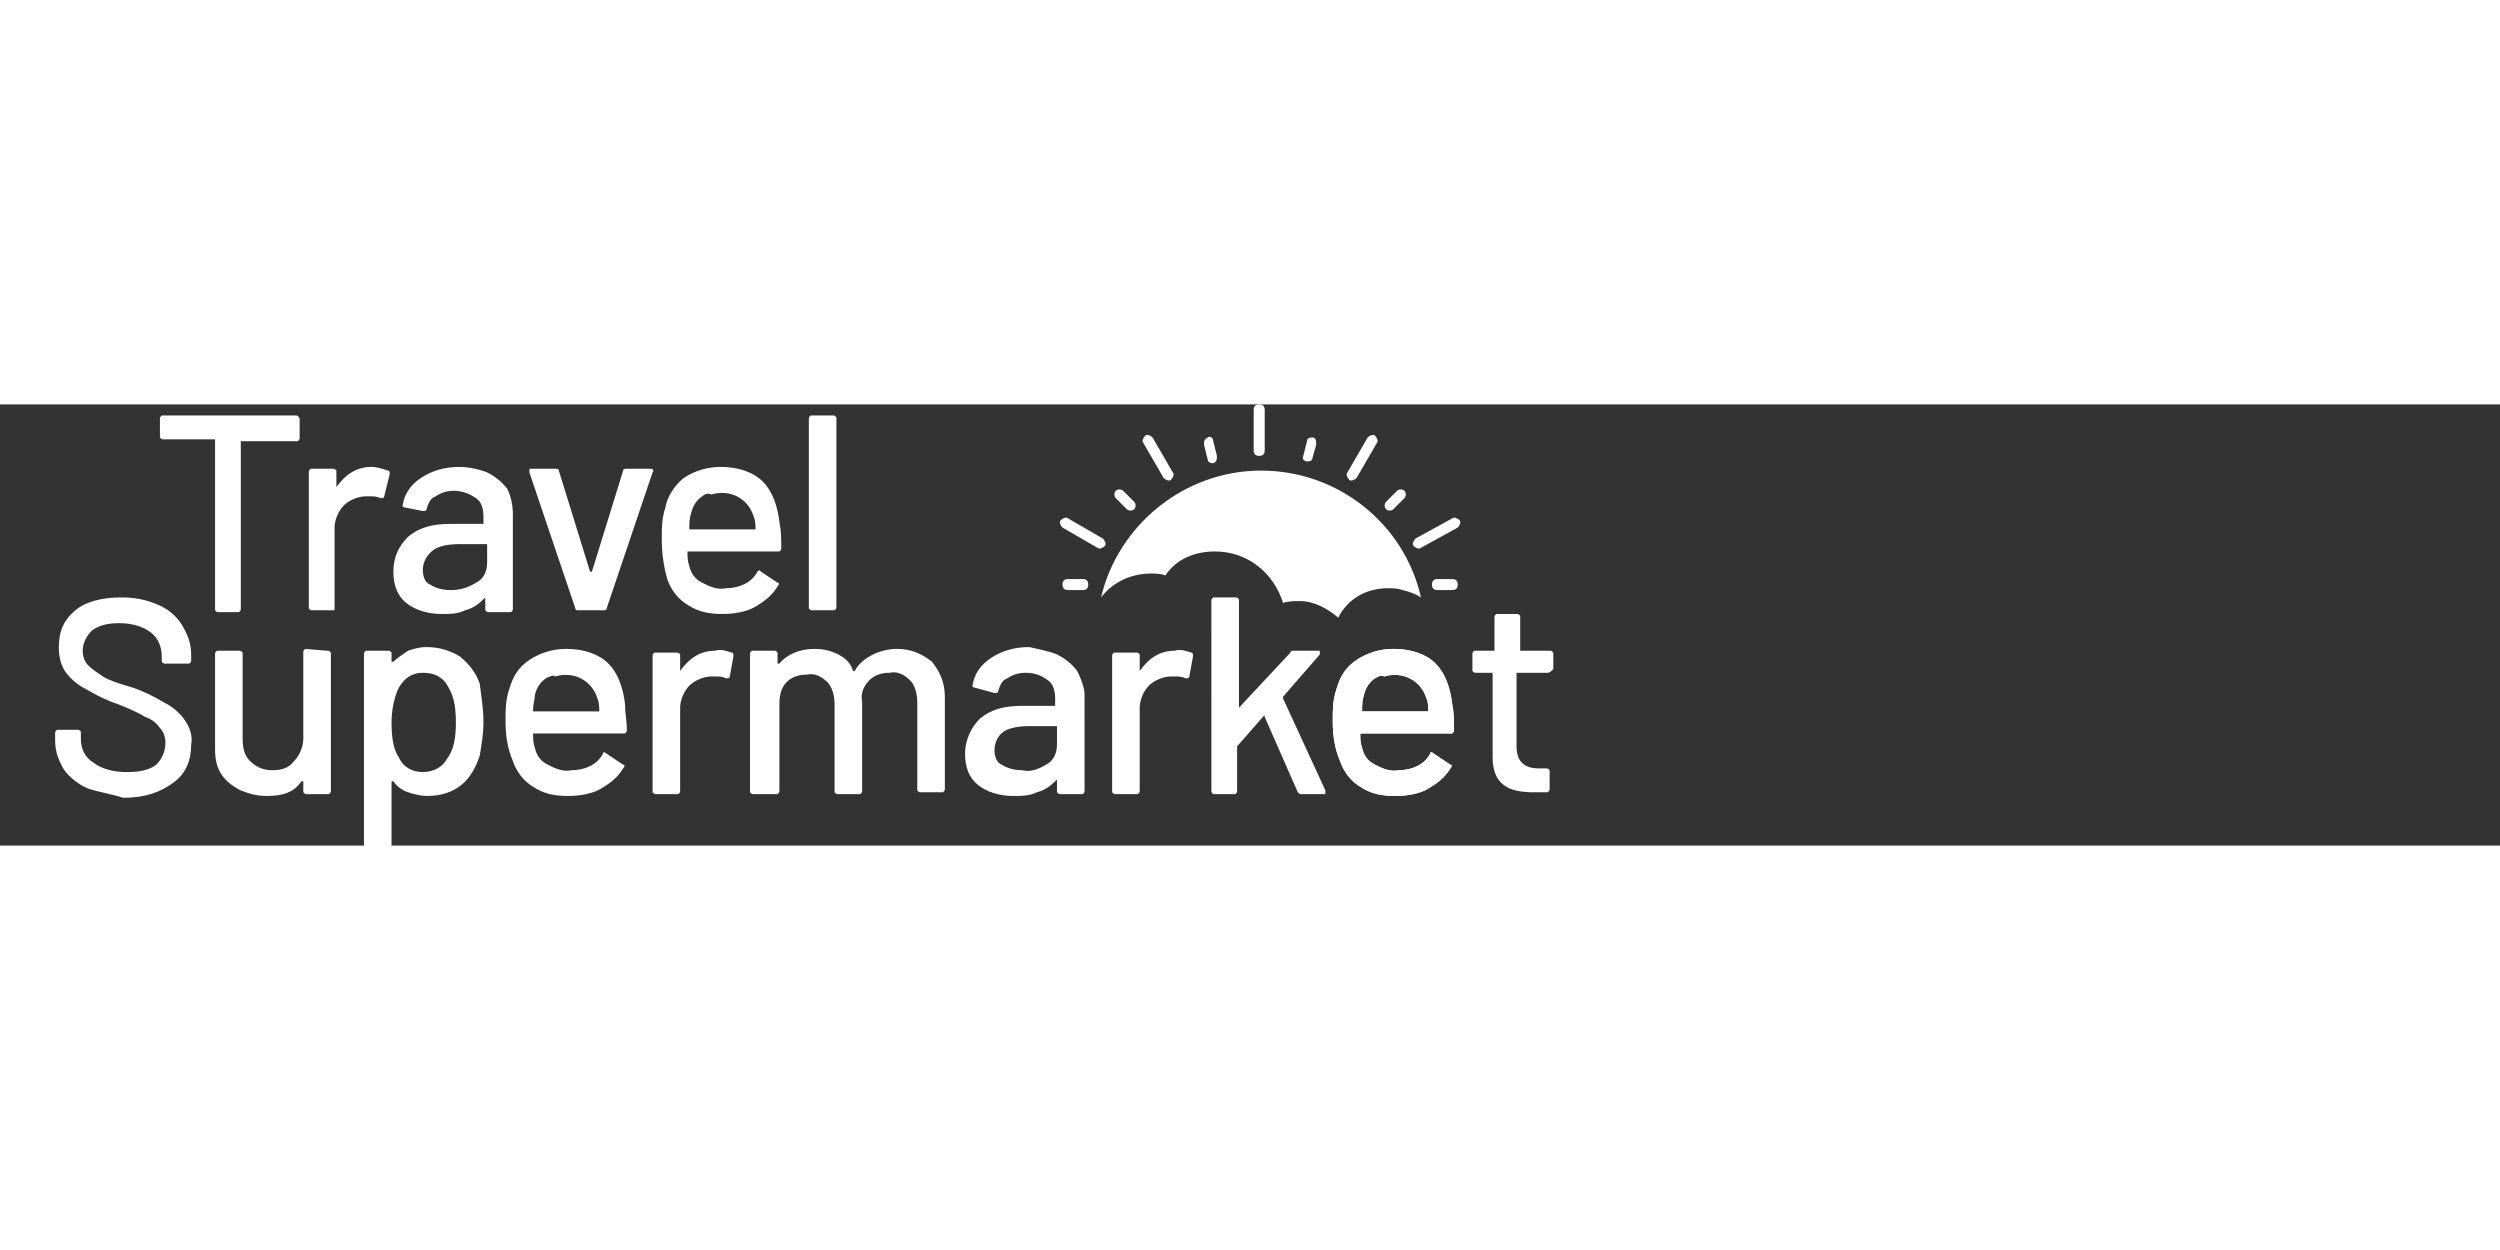 <svg xmlns="http://www.w3.org/2000/svg" width="600" height="300" aria-hidden="true" class="md:order-first fill-current" viewBox="24 0 136 24"><rect x="24" y="0" width="136" height="24" fill="#333333" stroke="none"/><path fill="#FFF" d="M40.3.8v1c0 .1 0 .1-.1.2h-3.1v9.1c0 .1 0 .1-.1.2h-1.1c-.1 0-.1 0-.2-.1V1.9h-2.8c-.1 0-.1 0-.2-.1v-1c0-.1 0-.1.1-.2h7.3c.1 0 .2.1.2.2zm4.8 2.8c.1 0 .1.1.1.2L44.9 5c0 .1-.1.1-.2.1-.2-.1-.4-.1-.6-.1h-.2c-.4 0-.9.2-1.2.5s-.5.8-.5 1.2v4.4c0 .1 0 .1-.1.1H41c-.1 0-.1 0-.2-.1V3.7c0-.1 0-.1.1-.2h1.2c.1 0 .1 0 .2.1v.9c.5-.7 1.1-1.1 1.9-1.1.3 0 .6.1.9.2zm5.4.1c.4.2.8.5 1.1.9.2.4.3.9.3 1.4v5.1c0 .1 0 .1-.1.2h-1.2c-.1 0-.1 0-.2-.1v-.6c0-.1 0-.1-.1 0-.3.3-.6.5-1 .6-.4.2-.8.2-1.3.2-.7 0-1.4-.2-1.9-.6-.5-.4-.7-1-.7-1.7 0-.8.3-1.4.8-1.9.6-.5 1.3-.7 2.3-.7h1.8v-.4c0-.4-.1-.8-.4-1-.3-.2-.7-.4-1.2-.4-.4 0-.7.1-1 .3-.3.1-.4.4-.5.7 0 .1-.1.1-.2.1l-1-.2c-.1 0-.1-.1-.1-.1.1-.6.4-1.1 1-1.5.6-.4 1.3-.6 2.1-.6.4 0 1 .1 1.5.3zm-.6 6c.4-.2.6-.6.6-1.1v-1H49c-.6 0-1.1.1-1.4.3-.4.3-.6.7-.6 1.1 0 .3.1.7.4.8.3.2.7.3 1.1.3.5 0 .9-.1 1.4-.4zm5.4 1.4-2.5-7.4v-.1c0-.1 0-.1.1-.1h1.3c.1 0 .2 0 .2.1l1.7 5.5h.1l1.7-5.5c0-.1.1-.1.2-.1h1.3c.1 0 .2.1.1.2L57 11.1c0 .1-.1.1-.2.1h-1.3c-.1 0-.2 0-.2-.1zm11.2-3.3c0 .1 0 .1-.1.2h-5c0 .3 0 .5.1.8.1.4.3.7.7.9.4.2.8.4 1.3.3.7 0 1.4-.3 1.7-.9.1-.1.1-.1.2 0l.9.6c.1 0 .1.1 0 .2-.3.5-.7.8-1.2 1.1s-1.2.4-1.8.4c-.7 0-1.3-.1-1.9-.5-.5-.3-.9-.8-1.1-1.4-.2-.7-.3-1.4-.3-2.2 0-.6 0-1.1.2-1.7.1-.6.5-1.2 1-1.6.6-.4 1.3-.6 2-.6 1 0 1.8.3 2.3.8s.8 1.3.9 2.2c.1.5.1.9.1 1.4zM62.2 5c-.3.2-.5.5-.6.9-.1.3-.1.6-.1.8v.1h3.6c0-.2 0-.5-.1-.7-.3-1-1.3-1.5-2.3-1.2-.2-.1-.4 0-.5.1zM68 .8c0-.1 0-.1.1-.2h1.2c.1 0 .1 0 .2.1V11c0 .1 0 .1-.1.2h-1.2c-.1 0-.1 0-.2-.1V.8zM28.8 20.9c-.5-.2-1-.6-1.3-1-.3-.5-.5-1-.5-1.6v-.4c0-.1 0-.1.1-.2h1.1c.1 0 .1 0 .2.1v.4c0 .5.2 1 .7 1.3.4.3 1 .5 1.8.5.7 0 1.2-.1 1.6-.4.3-.3.5-.7.5-1.2 0-.3-.1-.6-.3-.8-.2-.3-.5-.5-.8-.6-.5-.3-1-.5-1.5-.7-.6-.2-1.2-.5-1.7-.8-.4-.2-.8-.5-1.1-.9-.3-.4-.4-.9-.4-1.4 0-.9.3-1.5.9-2s1.5-.7 2.5-.7c.7 0 1.3.1 2 .4.5.2 1 .6 1.3 1.1.3.5.5 1 .5 1.6v.3c0 .1 0 .1-.1.2H33c-.1 0-.1 0-.2-.1v-.3c0-.5-.2-1-.6-1.3-.4-.3-1-.5-1.7-.5-.6 0-1.1.1-1.5.4-.3.3-.5.7-.5 1.1 0 .3.1.6.3.8.2.2.5.4.8.6.3.2.9.4 1.6.6.6.2 1.2.5 1.7.8.4.2.8.5 1.1.9s.5.9.4 1.4c0 .9-.3 1.6-1 2.1s-1.5.8-2.7.8c-.6-.2-1.3-.3-1.9-.5zm13-7.5c.1 0 .1 0 .2.1V21c0 .1 0 .1-.1.2h-1.2c-.1 0-.1 0-.2-.1v-.6h-.1c-.4.6-1 .8-1.9.8-.5 0-.9-.1-1.4-.3-.4-.2-.8-.5-1-.8-.3-.4-.4-.9-.4-1.4v-5.2c0-.1 0-.1.1-.2H37c.1 0 .1 0 .2.1v4.7c0 .5.1.9.4 1.2.3.3.7.5 1.2.5s.9-.1 1.2-.5c.3-.3.5-.8.5-1.2v-4.7c0-.1 0-.1.1-.2l1.2.1zm8.5 3.9c0 .6-.1 1.2-.2 1.8-.2.6-.5 1.2-1 1.6-.5.4-1.1.6-1.9.6-.3 0-.7-.1-1-.2s-.6-.3-.8-.6h-.1v3.4c0 .1 0 .1-.1.2H44c-.1 0-.1 0-.2-.1V13.6c0-.1 0-.1.1-.2h1.2c.1 0 .1 0 .2.1v.5h.1c.2-.2.5-.4.8-.6.3-.1.6-.2 1-.2.7 0 1.3.2 1.8.5.5.4.9.9 1.1 1.5.1.8.2 1.4.2 2.1zm-1.5 0c0-.8-.1-1.4-.4-1.9-.3-.6-.8-.8-1.4-.8s-1 .3-1.3.8c-.2.4-.4 1.1-.4 1.9 0 .8.1 1.5.4 1.9.2.5.7.8 1.3.8s1.1-.3 1.3-.7c.4-.5.5-1.2.5-2zm9.3.4c0 .1 0 .1-.1.2h-5c0 .3 0 .5.1.8.1.4.3.7.7.9.4.2.8.4 1.3.3.7 0 1.4-.3 1.7-.9 0-.1.1-.1.2 0l.9.6c.1 0 .1.1 0 .2-.3.5-.7.8-1.2 1.1-.5.3-1.2.4-1.8.4-.7 0-1.3-.1-1.9-.5-.5-.3-.9-.8-1.1-1.4-.3-.7-.4-1.4-.4-2.2 0-.6 0-1.1.2-1.7.2-.7.5-1.2 1.1-1.6.6-.4 1.3-.6 2-.6 1 0 1.8.3 2.3.8s.8 1.3.9 2.2c0 .5.1.9.1 1.4zm-4.4-2.8c-.3.2-.5.5-.6.9 0 .2-.1.5-.1.8v.1h3.6c0-.2 0-.5-.1-.7-.3-1-1.3-1.5-2.3-1.2-.1-.1-.3 0-.5.1zm10.1-1.4c.1 0 .1.1.1.2l-.2 1.1c0 .1-.1.1-.2.1-.2-.1-.4-.1-.6-.1h-.2c-.4 0-.9.2-1.2.5s-.5.8-.5 1.2V21c0 .1 0 .1-.1.2h-1.2c-.1 0-.1 0-.2-.1v-7.4c0-.1 0-.1.1-.2h1.2c.1 0 .1 0 .2.1v.9c.5-.7 1.1-1.1 1.9-1.1.3-.1.6 0 .9.1zm10.9.5c.4.5.7 1.1.7 1.9v5c0 .1 0 .1-.1.2h-1.2c-.1 0-.1 0-.2-.1v-4.8c0-.4-.1-.9-.4-1.2s-.7-.5-1.1-.4c-.4 0-.8.1-1.1.4-.3.3-.5.7-.4 1.2V21c0 .1 0 .1-.1.2h-1.2c-.1 0-.1 0-.2-.1v-4.8c0-.4-.1-.9-.4-1.2-.3-.3-.7-.5-1.1-.4-.4 0-.8.1-1.1.4-.3.3-.4.7-.4 1.2V21c0 .1 0 .1-.1.2H65c-.1 0-.1 0-.2-.1v-7.5c0-.1 0-.1.1-.2h1.2c.1 0 .1 0 .2.1v.6h.1c.4-.5 1.1-.8 1.9-.8.5 0 .9.1 1.3.3.4.2.7.5.8.9h.1c.2-.4.6-.7 1-.9.4-.2.9-.3 1.3-.3.8 0 1.4.3 1.9.7zm6.8-.4c.4.2.8.5 1.1.9.2.4.4.9.4 1.3V21c0 .1 0 .1-.1.2h-1.2c-.1 0-.1 0-.2-.1v-.6c0-.1 0-.1-.1 0-.3.3-.6.5-1 .6-.4.2-.8.2-1.3.2-.7 0-1.4-.2-1.9-.6-.5-.4-.7-1-.7-1.7s.3-1.4.8-1.9c.6-.5 1.3-.7 2.3-.7h1.8V16c0-.4-.1-.8-.4-1s-.6-.4-1.2-.4c-.4 0-.7.1-1 .3-.3.1-.4.4-.5.7 0 .1-.1.1-.2.1l-1.1-.3c-.1 0-.1-.1-.1-.1.1-.6.4-1.1 1-1.5.6-.4 1.3-.6 2.1-.6.4.1 1 .2 1.5.4zm-.6 6c.4-.2.6-.6.6-1.1v-1H80c-.6 0-1.1.1-1.4.3-.3.2-.5.6-.5 1 0 .3.1.7.4.8.3.2.7.3 1.1.3.4.1.8 0 1.3-.3zm7.9-6.1c.1 0 .1.1.1.2l-.2 1.1c0 .1-.1.1-.2.1-.2-.1-.4-.1-.6-.1h-.2c-.4 0-.9.2-1.2.5s-.5.8-.5 1.2V21c0 .1 0 .1-.1.2h-1.2c-.1 0-.1 0-.2-.1v-7.4c0-.1 0-.1.1-.2h1.2c.1 0 .1 0 .2.1v.9c.5-.7 1.1-1.1 1.9-1.1.3-.1.6 0 .9.1zm1.1 7.5V10.7c0-.1 0-.1.1-.2h1.2c.1 0 .1 0 .2.1v5.9l2.8-3c0-.1.1-.1.2-.1h1.3c.1 0 .1 0 .1.1v.1l-2 2.3v.1l2.3 5v.1c0 .1 0 .1-.1.1h-1.2c-.1 0-.1 0-.2-.1L92.8 17c0-.1 0-.1-.1 0l-1.4 1.6V21c0 .1 0 .1-.1.2H90c-.1-.1-.1-.1-.1-.2zm13.2-3.3c0 .1 0 .1-.1.2h-5c0 .3 0 .5.1.8.1.4.3.7.7.9.4.2.8.4 1.3.3.7 0 1.4-.3 1.7-.9 0-.1.1-.1.2 0l.9.6c.1 0 .1.1 0 .2-.3.5-.7.8-1.2 1.1-.5.3-1.2.4-1.8.4-.7 0-1.3-.1-1.9-.5-.5-.3-.9-.8-1.1-1.4-.3-.7-.4-1.4-.4-2.2 0-.6 0-1.1.2-1.7.2-.7.5-1.2 1.1-1.6.6-.4 1.3-.6 2-.6 1 0 1.8.3 2.3.8s.8 1.3.9 2.2c.1.5.1.9.1 1.4zm-4.3-2.8c-.3.2-.5.5-.6.9-.1.3-.1.6-.1.8v.1h3.6c0-.2 0-.5-.1-.7-.3-1-1.3-1.5-2.3-1.2-.2-.1-.3 0-.5.1zm9.4-.3h-1.7v4c0 .4.1.7.3.9.2.2.5.3.9.3h.4c.1 0 .1 0 .2.1v1c0 .1 0 .1-.1.2h-.7c-.8 0-1.3-.1-1.7-.4-.4-.3-.6-.8-.6-1.5v-4.6h-.9c-.1 0-.1 0-.2-.1v-.9c0-.1 0-.1.1-.2h1.1v-1.8c0-.1 0-.1.1-.2h1.1c.1 0 .1 0 .2.1v1.9h1.6c.1 0 .1 0 .2.1v.9c-.1.1-.2.2-.3.2z"/><path fill="#FFF" d="M103.1 17.7c0 .1 0 .1-.1.2h-5c0 .3 0 .5.1.8.1.4.3.7.7.9.4.2.8.4 1.3.3.7 0 1.4-.3 1.7-.9 0-.1.1-.1.2 0l.9.6c.1 0 .1.1 0 .2-.3.5-.7.8-1.2 1.1-.5.3-1.2.4-1.8.4-.7 0-1.3-.1-1.9-.5-.5-.3-.9-.8-1.1-1.4-.3-.7-.4-1.4-.4-2.2 0-.6 0-1.1.2-1.7.2-.7.5-1.2 1.1-1.6.6-.4 1.3-.6 2-.6 1 0 1.8.3 2.3.8s.8 1.3.9 2.2c.1.5.1.9.1 1.4zm-4.3-2.8c-.3.2-.5.5-.6.9-.1.3-.1.6-.1.8v.1h3.6c0-.2 0-.5-.1-.7-.3-1-1.3-1.5-2.3-1.2-.2-.1-.3 0-.5.1zm-6-12.4c0 .2-.1.3-.3.3s-.3-.1-.3-.3V.3c0-.2.1-.3.3-.3s.3.1.3.3v2.2zm-5 1.2c.1.1 0 .3-.1.4-.1.1-.3 0-.4-.1l-1.1-1.9c-.1-.1 0-.3.1-.4s.3 0 .4.1l1.1 1.9zM84 7.3c.1.1.2.3.1.4-.1.1-.3.2-.4.1l-1.9-1.1c-.1-.1-.2-.3-.1-.4.1-.1.3-.2.4-.1L84 7.3zm17.3.5c-.1.1-.3 0-.4-.1-.1-.1 0-.3.1-.4l2-1.1c.1-.1.3 0 .4.1.1.1 0 .3-.1.4l-2 1.1zM97.8 4c-.1.1-.3.2-.4.1s-.2-.3-.1-.4l1.1-1.9c.1-.1.3-.2.4-.1.1.1.2.3.1.4L97.8 4zm-7.6-1.2c0 .2 0 .3-.2.4-.2 0-.3-.1-.3-.2l-.2-.8c0-.2 0-.3.2-.4.1-.1.3 0 .3.2l.2.8zm-4.5 2.5c.1.1.1.3 0 .4-.1.1-.3.1-.4 0l-.6-.6c-.1-.1-.1-.3 0-.4.1-.1.3-.1.4 0l.6.6zm-2.8 4.2c.2 0 .3.1.3.3s-.1.3-.3.3h-.8c-.2 0-.3-.1-.3-.3s.1-.3.3-.3h.8zm19.3.6c-.2 0-.3-.1-.3-.3s.1-.3.3-.3h.8c.2 0 .3.1.3.3s-.1.3-.3.3h-.8zm-2.4-4.4c-.1.1-.3.1-.4 0-.1-.1-.1-.3 0-.4l.6-.6c.1-.1.3-.1.4 0 .1.1.1.3 0 .4l-.6.6zm-4.4-2.8c0 .2-.2.2-.3.2-.1 0-.3-.1-.2-.3l.2-.8c0-.2.2-.2.3-.2.2 0 .2.2.2.4l-.2.7zm4.1 7.1c.3 0 .5 0 .8.1.4.1.7.2 1 .4-.9-4-4.5-6.9-8.7-6.9s-7.8 3-8.7 6.9c.6-.8 1.6-1.3 2.7-1.3.3 0 .5 0 .8.1C88 8.4 89 8 90.1 8c1.8 0 3.2 1.2 3.7 2.8.3-.1.6-.1.9-.1.8 0 1.5.4 2.1.9.5-1 1.5-1.6 2.7-1.6z"/></svg>